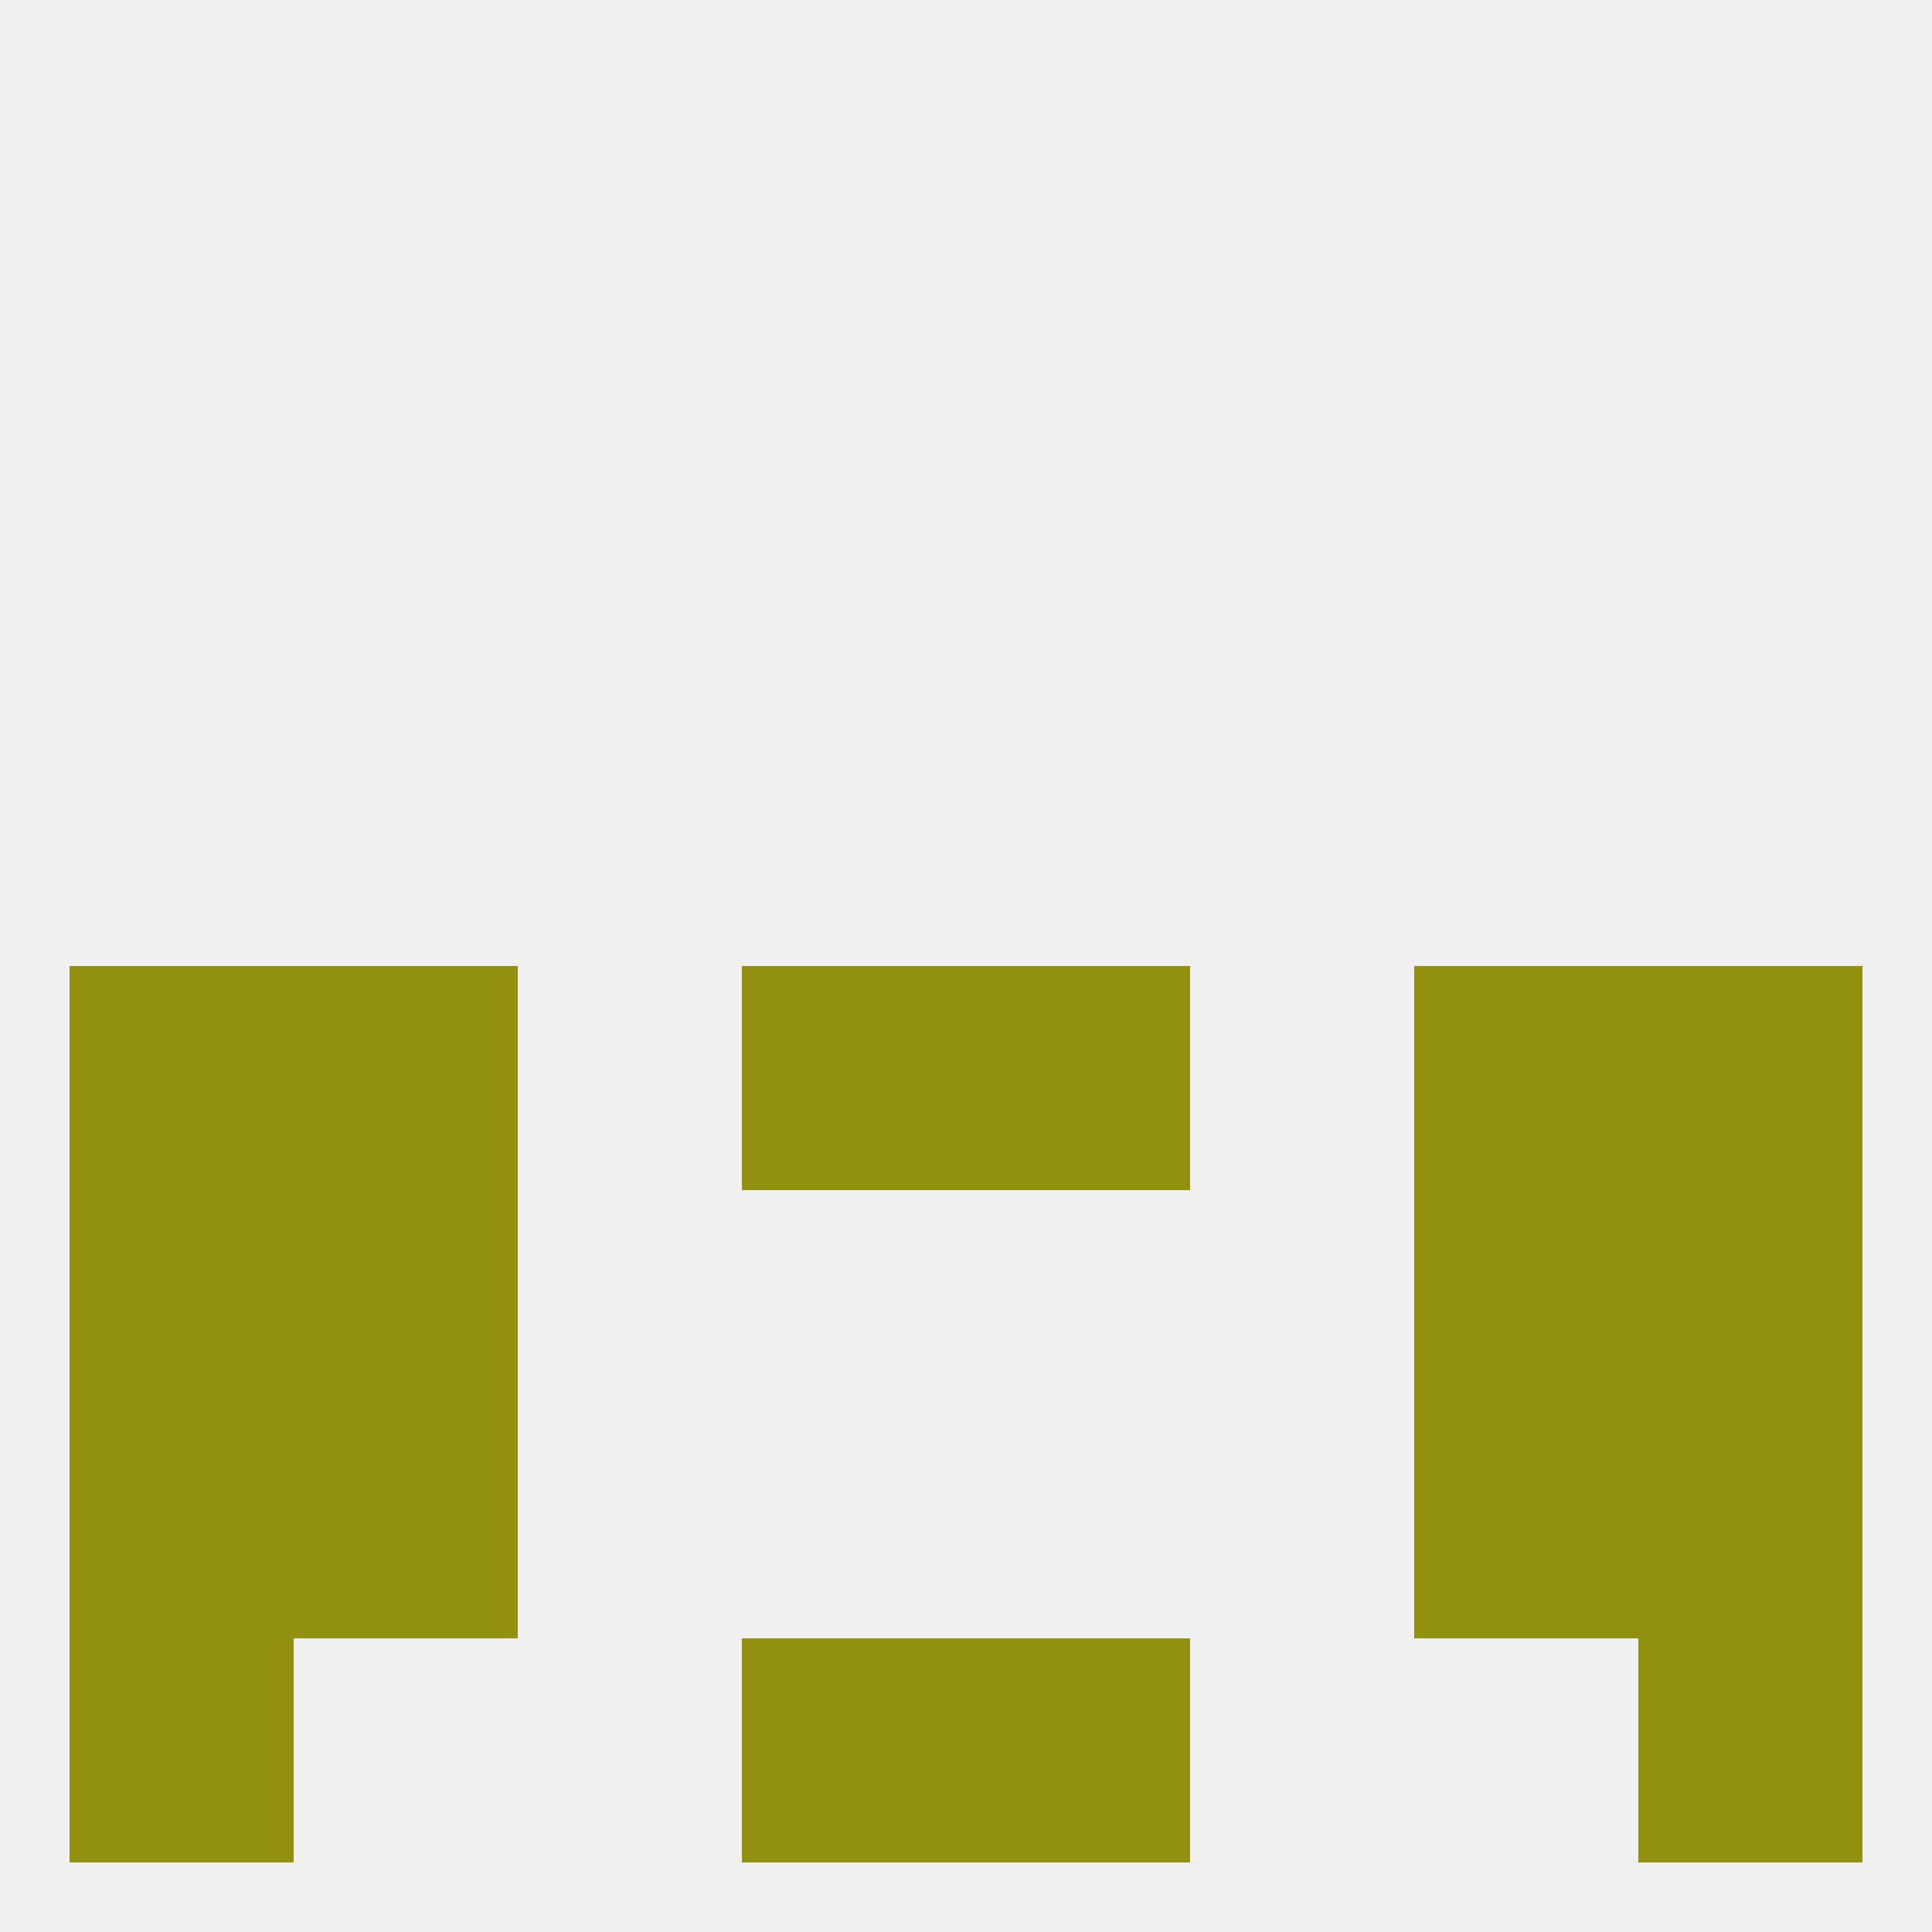 
<!--   <?xml version="1.0"?> -->
<svg version="1.1" baseprofile="full" xmlns="http://www.w3.org/2000/svg" xmlns:xlink="http://www.w3.org/1999/xlink" xmlns:ev="http://www.w3.org/2001/xml-events" width="250" height="250" viewBox="0 0 250 250" >
	<rect width="100%" height="100%" fill="rgba(240,240,240,255)"/>

	<rect x="38" y="154" width="29" height="29" fill="rgba(146,144,16,255)"/>
	<rect x="183" y="154" width="29" height="29" fill="rgba(146,144,16,255)"/>
	<rect x="9" y="154" width="29" height="29" fill="rgba(146,144,16,255)"/>
	<rect x="212" y="154" width="29" height="29" fill="rgba(146,144,16,255)"/>
	<rect x="183" y="183" width="29" height="29" fill="rgba(146,144,16,255)"/>
	<rect x="9" y="183" width="29" height="29" fill="rgba(146,144,16,255)"/>
	<rect x="212" y="183" width="29" height="29" fill="rgba(146,144,16,255)"/>
	<rect x="38" y="183" width="29" height="29" fill="rgba(146,144,16,255)"/>
	<rect x="96" y="212" width="29" height="29" fill="rgba(146,144,16,255)"/>
	<rect x="125" y="212" width="29" height="29" fill="rgba(146,144,16,255)"/>
	<rect x="9" y="212" width="29" height="29" fill="rgba(146,144,16,255)"/>
	<rect x="212" y="212" width="29" height="29" fill="rgba(146,144,16,255)"/>
	<rect x="38" y="125" width="29" height="29" fill="rgba(146,144,16,255)"/>
	<rect x="183" y="125" width="29" height="29" fill="rgba(146,144,16,255)"/>
	<rect x="9" y="125" width="29" height="29" fill="rgba(146,144,16,255)"/>
	<rect x="212" y="125" width="29" height="29" fill="rgba(146,144,16,255)"/>
	<rect x="96" y="125" width="29" height="29" fill="rgba(146,144,16,255)"/>
	<rect x="125" y="125" width="29" height="29" fill="rgba(146,144,16,255)"/>
</svg>